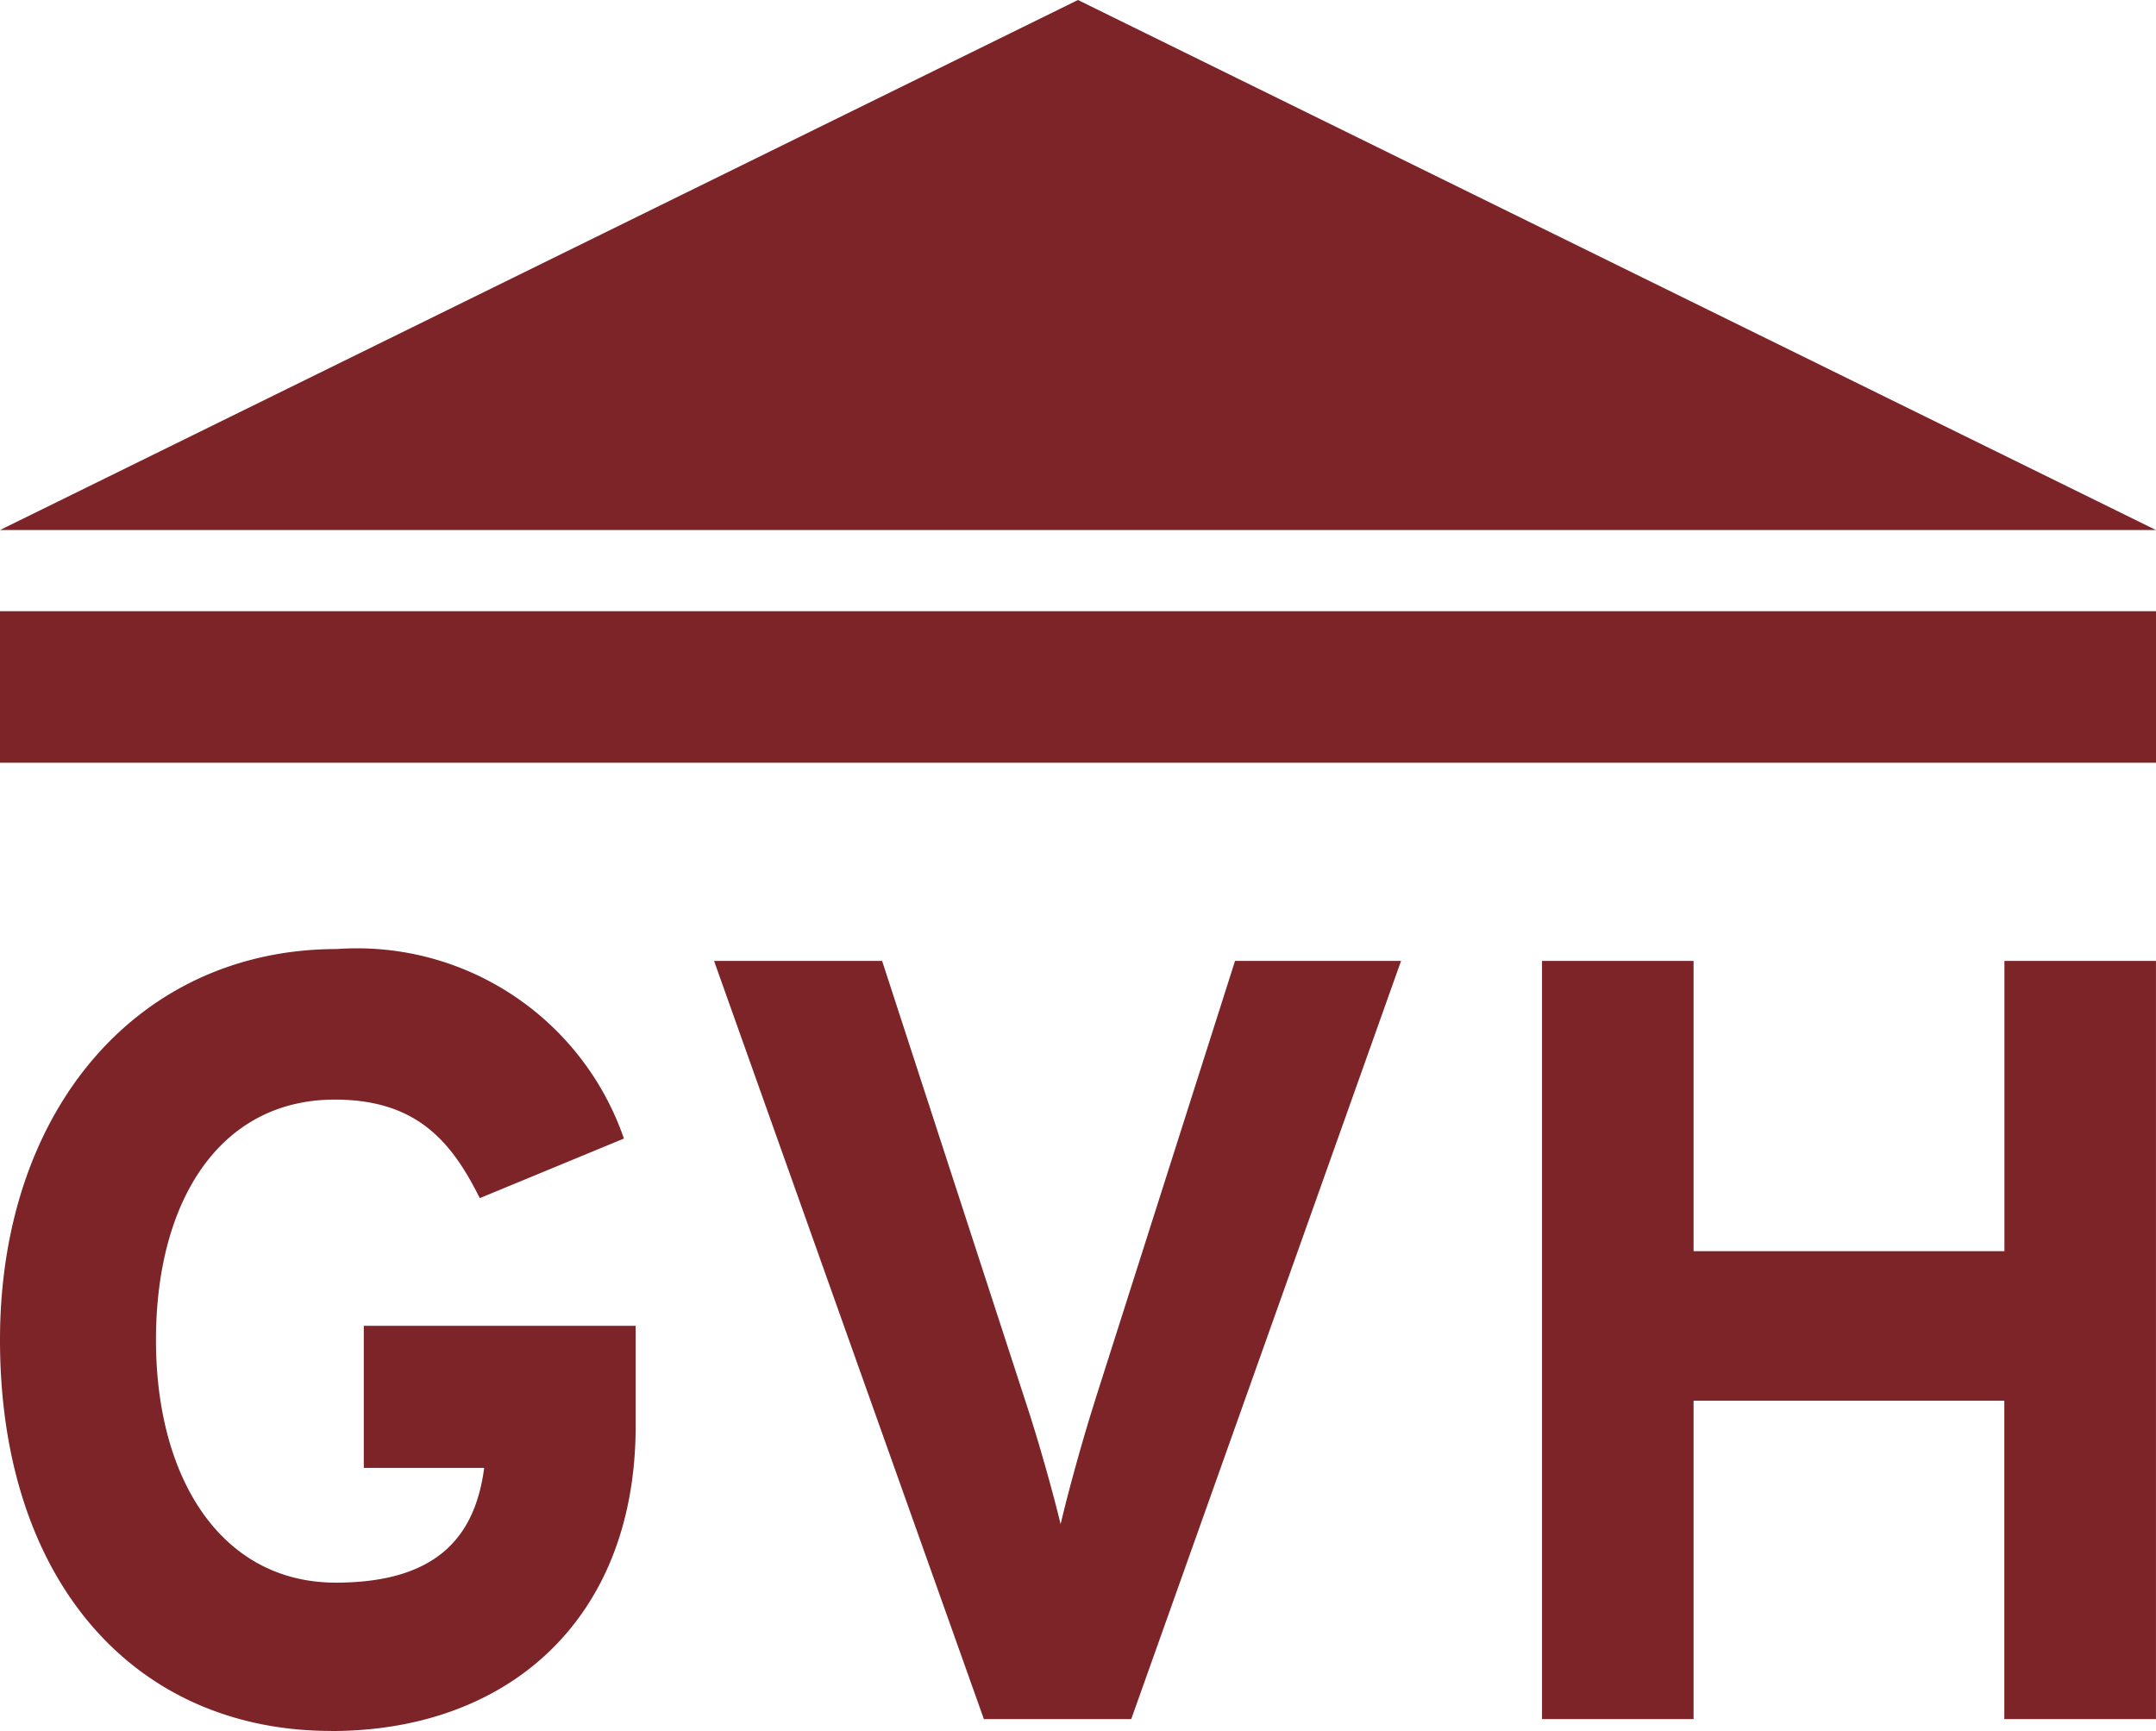 <svg xmlns="http://www.w3.org/2000/svg" width="58.333" height="46.83" viewBox="0 0 58.333 46.83">
  <g id="Group_1042" data-name="Group 1042" transform="translate(11680.5 2644.983)">
    <path id="Path_802" data-name="Path 802" d="M8.966,55.379c4.748,0,8.233-2.988,8.233-8.262v-2.7H9.843V48.26H13.1c-.236,1.787-1.2,3.105-4.015,3.105-3.075,0-4.865-2.783-4.865-6.563,0-3.81,1.758-6.505,4.837-6.505,2.226,0,3.164,1.143,3.924,2.666l3.9-1.612a7.636,7.636,0,0,0-7.765-5.127C3.75,34.224,0,38.56,0,44.8c0,6.475,3.6,10.577,8.966,10.577" transform="translate(-11680.5 -2653.532)" fill="#7c2428"/>
    <path id="Path_803" data-name="Path 803" d="M35.129,49.891c-.174-.732-.584-2.227-.966-3.37L30.3,34.654H25.753l7.3,20.511h3.987l7.3-20.511H39.848L36.067,46.521c-.38,1.2-.761,2.608-.938,3.37" transform="translate(-11686.933 -2653.64)" fill="#7c2428"/>
    <path id="Path_804" data-name="Path 804" d="M72.223,55.164V34.654h-4.1v7.852H59.712V34.654h-4.1V55.164h4.1V46.551H68.12v8.614Z" transform="translate(-11694.391 -2653.64)" fill="#7c2428"/>
    <path id="Path_840" data-name="Path 840" d="M0,0H58.333V4.1H0Z" transform="translate(-11680.5 -2628.448)" fill="#7c2428"/>
    <path id="Path_805" data-name="Path 805" d="M29.166,0,0,14.339H58.332Z" transform="translate(-11680.5 -2644.983)" fill="#7c2428"/>
  </g>
</svg>
